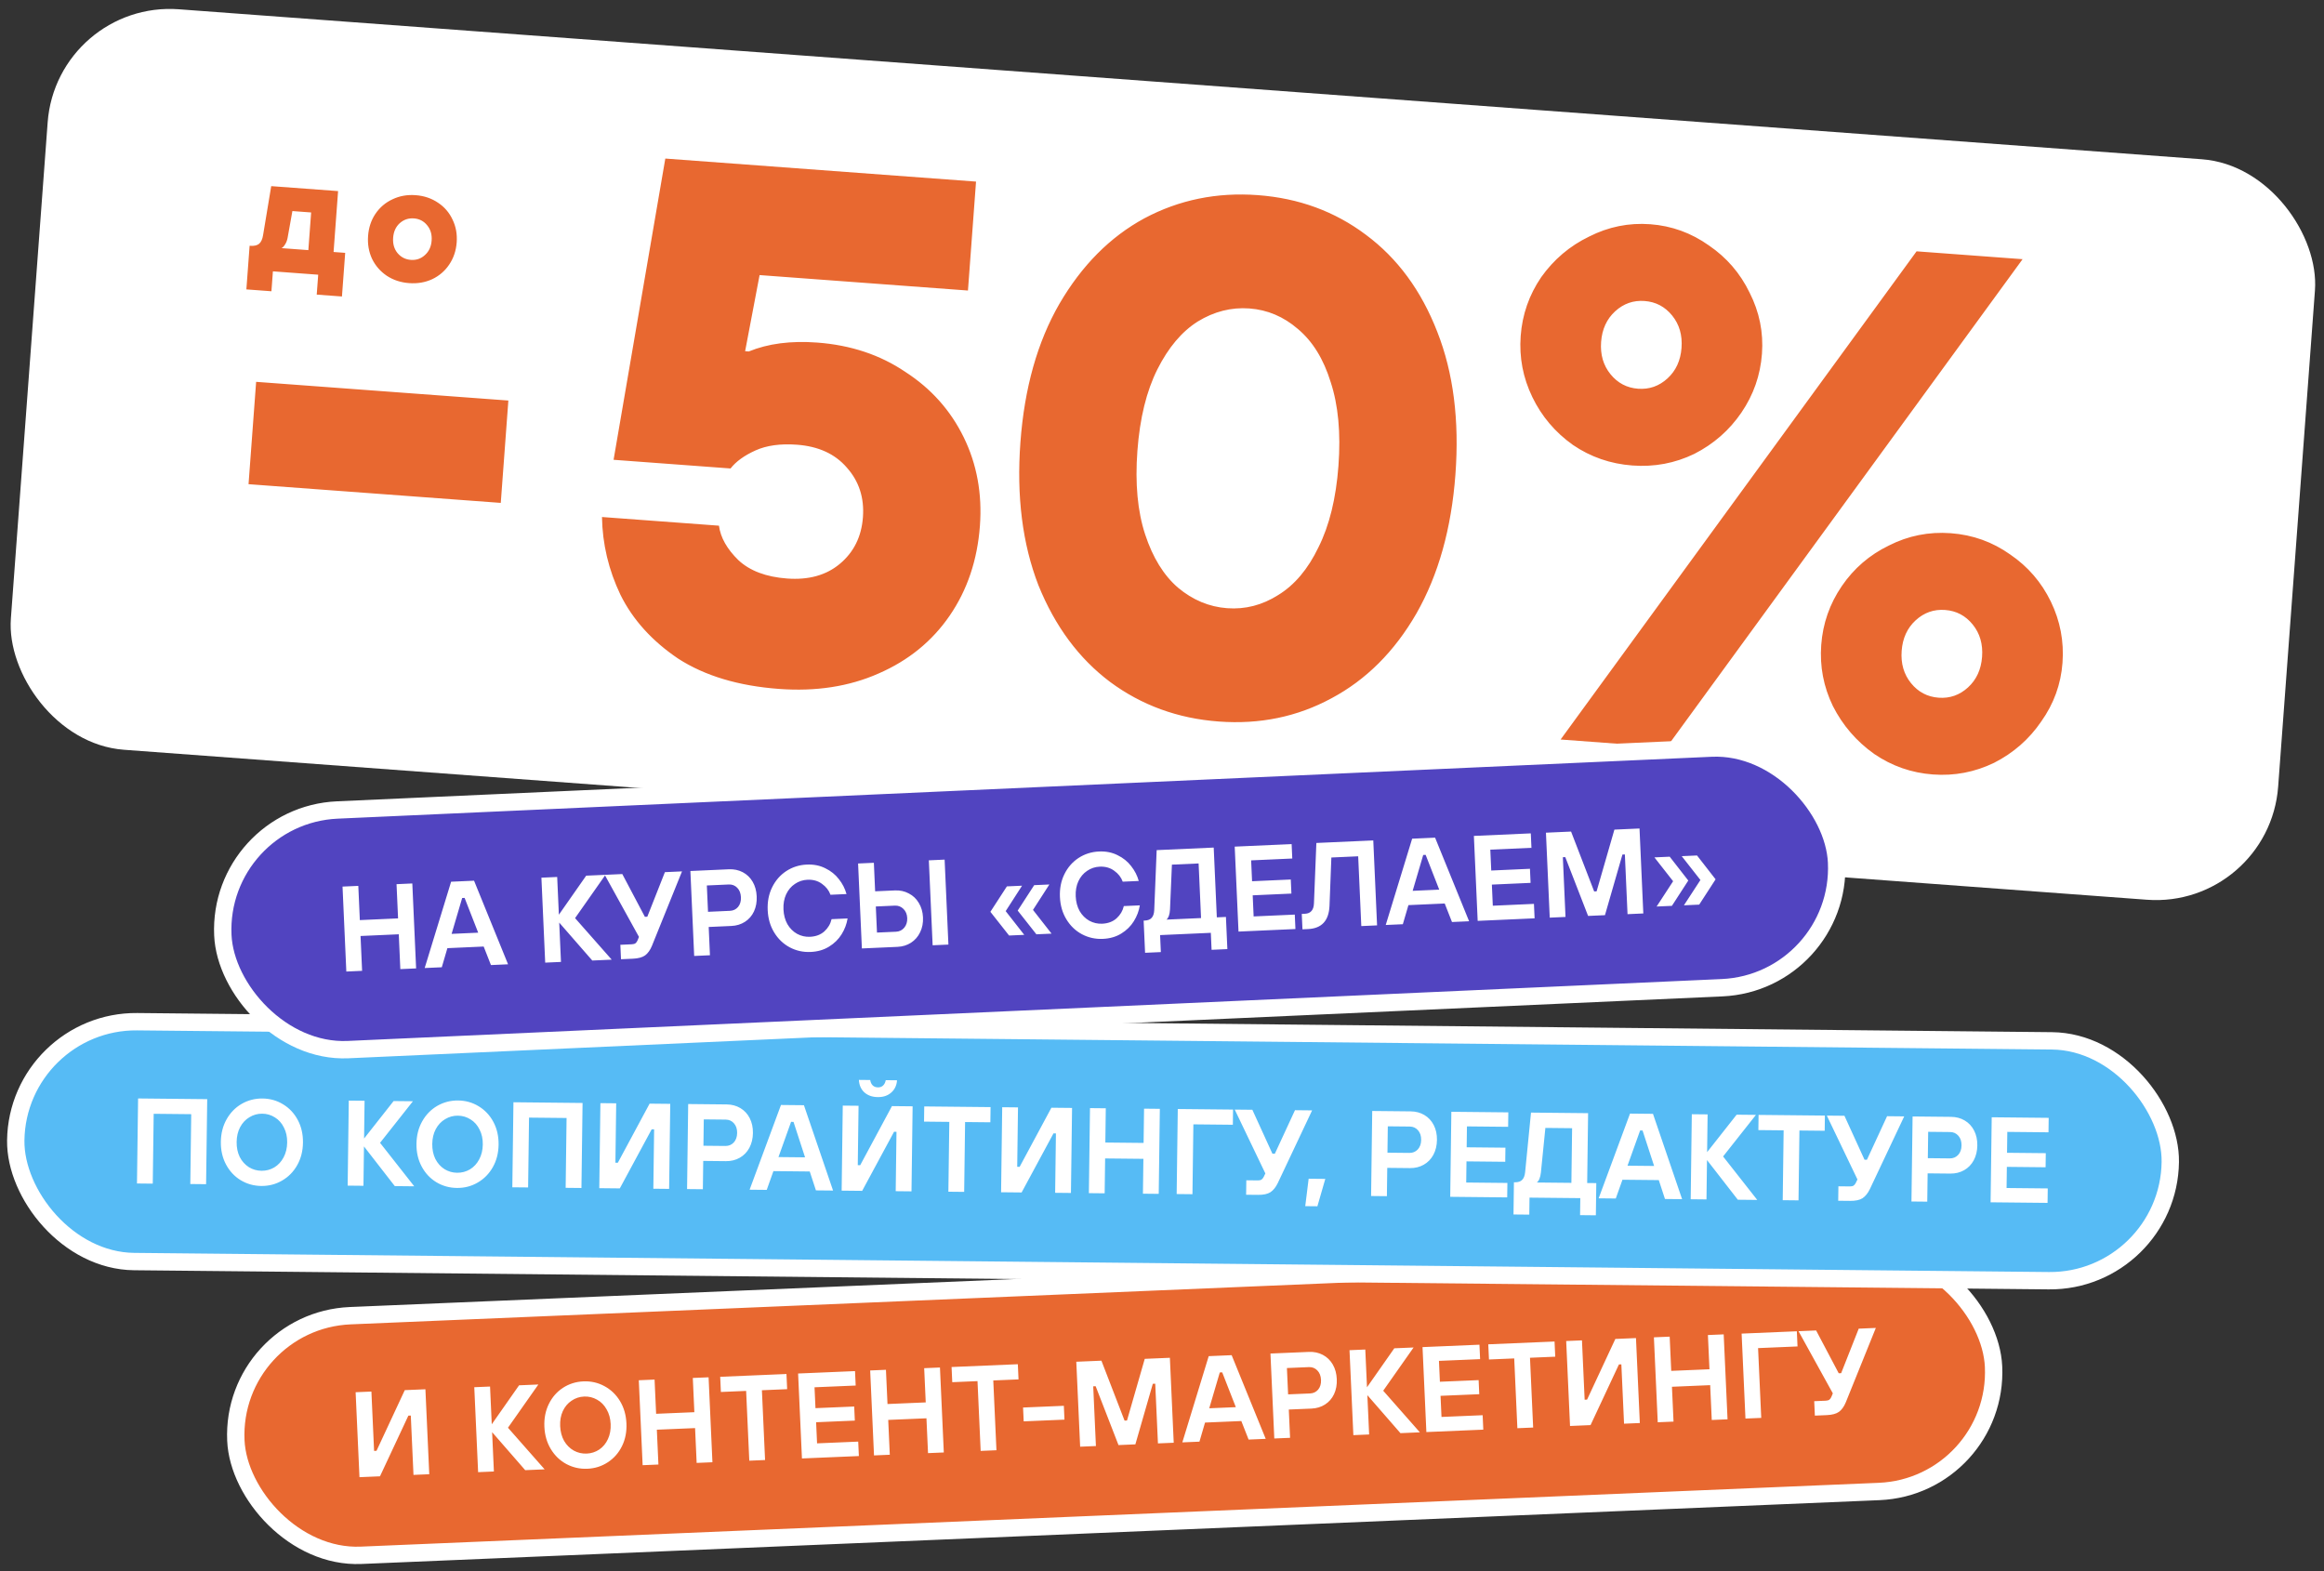 <?xml version="1.0" encoding="UTF-8"?> <svg xmlns="http://www.w3.org/2000/svg" width="500" height="338" viewBox="0 0 500 338" fill="none"><rect x="0" y="0" width="500" height="338" fill="#333333" stroke="none"/><rect x="12.202" y="0.049" width="489.136" height="159.752" rx="26.351" transform="rotate(4.24 12.202 0.049)" fill="white"></rect><path fill-rule="evenodd" clip-rule="evenodd" d="M238.808 146.699C245.605 151.737 253.407 154.582 262.216 155.235C271.024 155.888 279.108 154.22 286.468 150.232C293.933 146.252 300.026 140.166 304.745 131.976C309.472 123.68 312.267 113.712 313.13 102.073C313.993 90.433 312.695 80.214 309.235 71.417C305.783 62.515 300.658 55.546 293.862 50.508C287.17 45.478 279.42 42.636 270.612 41.983C261.804 41.33 253.667 42.994 246.202 46.974C238.842 50.962 232.746 57.1 227.914 65.388C223.194 73.579 220.403 83.494 219.54 95.134C218.677 106.774 219.972 117.045 223.424 125.947C226.989 134.751 232.117 141.669 238.808 146.699ZM274.987 128.03C271.558 130.2 267.903 131.142 264.023 130.854C260.143 130.567 256.615 129.093 253.438 126.432C250.366 123.779 248.013 119.967 246.378 114.996C244.743 110.024 244.186 104.026 244.707 97C245.228 89.974 246.664 84.123 249.014 79.447C251.364 74.771 254.253 71.348 257.683 69.177C261.217 67.014 264.924 66.076 268.804 66.364C272.684 66.651 276.16 68.122 279.232 70.775C282.409 73.435 284.762 77.247 286.292 82.211C287.927 87.182 288.484 93.181 287.963 100.207C287.442 107.233 286.007 113.083 283.657 117.759C281.412 122.443 278.522 125.867 274.987 128.03ZM338.401 95.722C342.215 98.324 346.481 99.8 351.2 100.15C355.919 100.5 360.356 99.669 364.512 97.658C368.675 95.541 372.058 92.576 374.661 88.763C377.263 84.949 378.735 80.735 379.078 76.121C379.42 71.507 378.532 67.118 376.416 62.955C374.404 58.799 371.492 55.42 367.678 52.817C363.872 50.11 359.662 48.585 355.048 48.243C350.434 47.901 346.045 48.788 341.882 50.905C337.726 52.916 334.294 55.825 331.587 59.631C328.985 63.445 327.513 67.659 327.17 72.273C326.828 76.887 327.663 81.272 329.675 85.427C331.686 89.583 334.595 93.015 338.401 95.722ZM335.758 159.106L358.565 160.797L435.152 55.764L412.344 54.073L335.758 159.106ZM358.757 81.415C356.947 83.073 354.836 83.813 352.424 83.634C350.012 83.456 348.034 82.413 346.488 80.506C344.942 78.599 344.271 76.282 344.473 73.555C344.675 70.829 345.681 68.637 347.491 66.978C349.301 65.32 351.412 64.58 353.824 64.759C356.236 64.938 358.214 65.981 359.76 67.888C361.306 69.795 361.977 72.112 361.775 74.838C361.573 77.565 360.567 79.757 358.757 81.415ZM403.22 162.209C407.033 164.812 411.247 166.284 415.861 166.626C420.475 166.968 424.86 166.133 429.016 164.122C433.179 162.006 436.562 159.04 439.165 155.227C441.872 151.421 443.397 147.211 443.739 142.597C444.081 137.983 443.246 133.598 441.235 129.442C439.223 125.286 436.31 121.907 432.497 119.305C428.691 116.597 424.428 115.069 419.71 114.719C414.991 114.369 410.55 115.253 406.386 117.369C402.23 119.38 398.851 122.293 396.249 126.107C393.646 129.921 392.174 134.134 391.832 138.748C391.49 143.362 392.325 147.747 394.336 151.903C396.452 156.067 399.414 159.502 403.22 162.209ZM423.418 147.891C421.608 149.549 419.498 150.289 417.086 150.11C414.674 149.931 412.695 148.889 411.149 146.981C409.604 145.074 408.932 142.758 409.134 140.031C409.336 137.305 410.342 135.112 412.152 133.454C413.962 131.796 416.073 131.056 418.485 131.235C420.897 131.414 422.876 132.457 424.421 134.364C425.967 136.271 426.639 138.588 426.437 141.314C426.234 144.04 425.228 146.233 423.418 147.891ZM107.739 108.197L53.473 104.173L55.106 82.152L109.372 86.175L107.739 108.197ZM167.577 148.219C158.874 147.573 151.654 145.404 145.918 141.71C140.294 137.919 136.152 133.341 133.492 127.978C130.937 122.622 129.611 117.041 129.514 111.234L154.681 113.1C155.019 115.656 156.417 118.132 158.875 120.528C161.342 122.82 164.829 124.133 169.338 124.467C173.952 124.809 177.72 123.771 180.64 121.351C183.674 118.835 185.346 115.479 185.657 111.285C185.968 107.09 184.809 103.525 182.18 100.588C179.655 97.66 176.086 96.024 171.472 95.682C167.907 95.418 164.924 95.829 162.524 96.917C160.124 98.004 158.341 99.295 157.176 100.791L132.009 98.925L143.14 34.114L209.99 39.07L208.252 62.507L163.423 59.184L160.311 75.559L161.098 75.618C165.23 73.921 170.128 73.282 175.791 73.702C183.026 74.239 189.355 76.342 194.776 80.013C200.31 83.586 204.497 88.272 207.336 94.071C210.174 99.87 211.337 106.229 210.824 113.15C210.28 120.491 208.116 126.92 204.333 132.439C200.55 137.958 195.444 142.113 189.016 144.905C182.693 147.705 175.547 148.809 167.577 148.219ZM53.007 62.264L53.703 52.876L53.846 52.886C54.679 52.948 55.312 52.804 55.745 52.453C56.179 52.078 56.465 51.453 56.602 50.578L58.352 40.047L72.738 41.114L71.767 54.215L74.266 54.4L73.57 63.789L68.143 63.386L68.461 59.103L58.715 58.38L58.398 62.664L53.007 62.264ZM66.341 53.813L66.941 45.709L62.907 45.41L61.867 51.22C61.753 51.785 61.562 52.262 61.294 52.649C61.05 53.038 60.804 53.282 60.557 53.384L66.341 53.813ZM88.022 60.912C86.213 60.778 84.613 60.252 83.221 59.336C81.832 58.395 80.773 57.18 80.046 55.69C79.344 54.178 79.06 52.53 79.192 50.745C79.324 48.96 79.848 47.384 80.763 46.016C81.704 44.626 82.93 43.58 84.442 42.879C85.955 42.154 87.616 41.858 89.425 41.992C91.234 42.126 92.833 42.663 94.223 43.604C95.615 44.521 96.661 45.735 97.363 47.247C98.09 48.736 98.387 50.374 98.255 52.159C98.123 53.944 97.586 55.531 96.645 56.921C95.73 58.289 94.516 59.335 93.003 60.061C91.491 60.762 89.831 61.046 88.022 60.912ZM88.393 55.914C89.559 56.001 90.565 55.657 91.412 54.882C92.283 54.109 92.767 53.068 92.864 51.759C92.961 50.45 92.636 49.349 91.889 48.456C91.165 47.565 90.22 47.076 89.054 46.99C87.888 46.903 86.87 47.246 85.999 48.02C85.152 48.794 84.68 49.836 84.582 51.145C84.485 52.454 84.799 53.554 85.522 54.445C86.27 55.338 87.227 55.828 88.393 55.914Z" fill="#E86830"></path><rect x="1.95" y="1.786" width="378.54" height="51.605" rx="25.802" transform="matrix(0.999 -0.042 0.045 0.999 47.555 282.452)" fill="#E86830"></rect><rect x="1.95" y="1.786" width="378.54" height="51.605" rx="25.802" transform="matrix(0.999 -0.042 0.045 0.999 47.555 282.452)" stroke="white" stroke-width="3.734"></rect><path d="M81.752 317.627L77.338 317.814L76.511 299.536L79.906 299.393L80.484 312.161L81.006 312.139L87.087 299.089L91.526 298.901L92.354 317.179L88.959 317.322L88.381 304.554L87.859 304.576L81.752 317.627ZM106.26 316.59L102.866 316.734L102.038 298.457L105.433 298.313L105.8 306.433L111.674 298.049L115.826 297.874L109.288 307.175L117.176 316.129L112.998 316.305L105.877 308.131L106.26 316.59ZM126.374 316.001C124.755 316.07 123.249 315.732 121.855 314.989C120.478 314.245 119.365 313.176 118.517 311.782C117.669 310.387 117.204 308.785 117.122 306.975C117.04 305.165 117.359 303.529 118.078 302.069C118.796 300.608 119.808 299.449 121.112 298.592C122.434 297.734 123.904 297.27 125.523 297.202C127.142 297.133 128.64 297.471 130.017 298.215C131.411 298.958 132.532 300.027 133.38 301.421C134.228 302.816 134.693 304.418 134.775 306.228C134.857 308.039 134.539 309.674 133.82 311.135C133.101 312.595 132.081 313.754 130.759 314.612C129.455 315.47 127.993 315.933 126.374 316.001ZM126.227 312.738C127.219 312.696 128.122 312.404 128.934 311.864C129.746 311.307 130.366 310.557 130.795 309.614C131.24 308.654 131.435 307.573 131.38 306.372C131.326 305.171 131.034 304.119 130.505 303.217C129.992 302.297 129.307 301.602 128.448 301.133C127.589 300.646 126.663 300.424 125.671 300.466C124.679 300.508 123.777 300.807 122.965 301.365C122.152 301.905 121.523 302.655 121.078 303.616C120.65 304.558 120.463 305.63 120.517 306.831C120.572 308.032 120.855 309.093 121.368 310.013C121.897 310.915 122.591 311.609 123.45 312.096C124.309 312.566 125.234 312.779 126.227 312.738ZM141.657 315.093L138.262 315.237L137.434 296.96L140.829 296.816L141.162 304.179L149.388 303.831L149.055 296.468L152.45 296.325L153.277 314.602L149.882 314.745L149.543 307.252L141.317 307.6L141.657 315.093ZM164.602 314.123L161.207 314.267L160.527 299.253L155.095 299.483L154.948 296.219L169.206 295.616L169.353 298.88L163.922 299.11L164.602 314.123ZM184.783 313.269L172.536 313.787L171.709 295.51L183.956 294.992L184.097 298.099L175.244 298.474L175.447 302.965L183.778 302.612L183.915 305.641L175.584 305.994L175.79 310.537L184.643 310.162L184.783 313.269ZM191.436 312.988L188.041 313.132L187.214 294.854L190.608 294.711L190.942 302.074L199.168 301.726L198.834 294.363L202.229 294.219L203.057 312.497L199.662 312.64L199.322 305.147L191.097 305.494L191.436 312.988ZM214.381 312.018L210.986 312.161L210.306 297.148L204.875 297.378L204.727 294.114L218.985 293.511L219.133 296.775L213.701 297.004L214.381 312.018ZM229.017 305.434L220.243 305.805L220.108 302.829L228.882 302.458L229.017 305.434ZM235.783 311.113L232.389 311.256L231.561 292.979L236.966 292.75L241.946 305.646L242.468 305.624L246.289 292.356L251.695 292.127L252.522 310.405L249.127 310.548L248.546 297.702L248.023 297.724L244.27 310.754L240.64 310.907L235.724 298.244L235.202 298.266L235.783 311.113ZM272.315 309.568L268.633 309.723L267.066 305.735L259.258 306.065L258.057 310.171L254.375 310.326L260.05 291.774L264.985 291.565L272.315 309.568ZM262.432 295.283L260.165 302.992L265.884 302.75L262.955 295.261L262.432 295.283ZM274.16 309.489L273.333 291.212L281.611 290.862C282.708 290.816 283.703 291.027 284.596 291.495C285.489 291.963 286.2 292.648 286.73 293.549C287.259 294.451 287.551 295.503 287.605 296.704C287.659 297.905 287.464 298.986 287.019 299.947C286.574 300.89 285.927 301.632 285.079 302.174C284.232 302.715 283.26 303.009 282.163 303.056L277.28 303.262L277.555 309.346L274.16 309.489ZM281.858 299.799C282.572 299.768 283.153 299.491 283.6 298.966C284.046 298.424 284.25 297.727 284.211 296.874C284.173 296.021 283.907 295.343 283.413 294.841C282.919 294.338 282.316 294.102 281.602 294.133L276.875 294.332L277.132 299.998L281.858 299.799ZM294.565 308.627L291.17 308.77L290.342 290.493L293.737 290.349L294.105 298.47L299.978 290.085L304.13 289.91L297.592 299.212L305.48 308.165L301.302 308.342L294.182 300.167L294.565 308.627ZM319.126 307.588L306.879 308.106L306.051 289.829L318.299 289.311L318.439 292.418L309.587 292.792L309.79 297.283L318.12 296.931L318.258 299.96L309.927 300.312L310.133 304.855L318.986 304.481L319.126 307.588ZM329.852 307.134L326.458 307.278L325.778 292.264L320.346 292.494L320.198 289.23L334.457 288.627L334.604 291.891L329.173 292.121L329.852 307.134ZM342.2 306.612L337.787 306.799L336.959 288.521L340.354 288.378L340.932 301.146L341.455 301.124L347.535 288.074L351.975 287.886L352.802 306.164L349.408 306.307L348.829 293.539L348.307 293.561L342.2 306.612ZM360.053 305.857L356.658 306L355.831 287.723L359.225 287.58L359.559 294.943L367.785 294.595L367.451 287.232L370.846 287.088L371.674 305.365L368.279 305.509L367.939 298.015L359.714 298.363L360.053 305.857ZM378.924 305.059L375.529 305.202L374.702 286.925L386.584 286.423L386.731 289.686L378.244 290.045L378.924 305.059ZM399.897 285.86L403.579 285.704L397.11 301.726C396.732 302.631 396.248 303.306 395.657 303.749C395.066 304.176 394.187 304.413 393.021 304.463L390.462 304.571L390.321 301.464L392.802 301.359C393.133 301.345 393.391 301.273 393.577 301.143C393.762 300.996 393.91 300.789 394.02 300.522L394.326 299.777L386.945 286.407L390.731 286.247L395.596 295.459L396.118 295.437L399.897 285.86Z" fill="white"></path><rect x="1.842" y="1.886" width="463.54" height="51.605" rx="25.802" transform="matrix(1 0.01 -0.013 1 1.908 217.656)" fill="#56BBF5"></rect><rect x="1.842" y="1.886" width="463.54" height="51.605" rx="25.802" transform="matrix(1 0.01 -0.013 1 1.908 217.656)" stroke="white" stroke-width="3.734"></rect><path d="M32.867 254.66L29.469 254.626L29.71 236.332L44.582 236.483L44.34 254.777L40.943 254.742L41.141 239.715L33.065 239.633L32.867 254.66ZM56.224 255.159C54.603 255.143 53.119 254.727 51.77 253.911C50.439 253.096 49.391 251.97 48.626 250.534C47.861 249.097 47.49 247.473 47.514 245.661C47.538 243.849 47.951 242.232 48.754 240.812C49.557 239.391 50.635 238.287 51.987 237.499C53.357 236.711 54.852 236.325 56.472 236.342C58.093 236.358 59.568 236.774 60.899 237.589C62.248 238.404 63.305 239.53 64.07 240.967C64.835 242.404 65.206 244.028 65.182 245.84C65.158 247.652 64.745 249.269 63.942 250.689C63.139 252.11 62.052 253.214 60.683 254.002C59.331 254.79 57.844 255.175 56.224 255.159ZM56.267 251.892C57.26 251.902 58.178 251.659 59.021 251.162C59.864 250.648 60.527 249.931 61.01 249.013C61.51 248.077 61.768 247.008 61.784 245.806C61.8 244.603 61.57 243.538 61.094 242.61C60.636 241.664 59.993 240.934 59.163 240.421C58.334 239.889 57.422 239.619 56.429 239.609C55.436 239.599 54.518 239.851 53.674 240.365C52.831 240.862 52.16 241.578 51.66 242.514C51.177 243.433 50.928 244.493 50.912 245.695C50.896 246.897 51.117 247.971 51.575 248.917C52.051 249.845 52.703 250.575 53.533 251.106C54.362 251.62 55.274 251.882 56.267 251.892ZM78.196 255.121L74.798 255.086L75.04 236.792L78.437 236.826L78.33 244.954L84.684 236.89L88.839 236.932L81.768 245.878L89.121 255.232L84.939 255.189L78.308 246.653L78.196 255.121ZM98.311 255.586C96.691 255.57 95.207 255.154 93.858 254.339C92.527 253.524 91.479 252.398 90.714 250.961C89.948 249.524 89.578 247.9 89.602 246.088C89.626 244.276 90.039 242.66 90.842 241.239C91.645 239.818 92.722 238.714 94.075 237.926C95.444 237.138 96.939 236.753 98.56 236.769C100.18 236.786 101.656 237.201 102.987 238.016C104.335 238.832 105.392 239.958 106.158 241.394C106.923 242.831 107.293 244.455 107.27 246.267C107.246 248.079 106.832 249.696 106.029 251.116C105.226 252.537 104.14 253.641 102.77 254.429C101.418 255.217 99.932 255.603 98.311 255.586ZM98.355 252.319C99.348 252.329 100.266 252.086 101.109 251.589C101.952 251.075 102.615 250.359 103.098 249.44C103.598 248.504 103.856 247.435 103.872 246.233C103.888 245.031 103.658 243.965 103.182 243.037C102.724 242.091 102.08 241.362 101.251 240.848C100.421 240.317 99.51 240.046 98.517 240.036C97.523 240.026 96.605 240.278 95.762 240.792C94.919 241.289 94.247 242.005 93.747 242.941C93.264 243.86 93.015 244.92 92.999 246.123C92.984 247.325 93.205 248.399 93.663 249.344C94.138 250.273 94.791 251.002 95.62 251.534C96.45 252.047 97.362 252.309 98.355 252.319ZM113.622 255.48L110.224 255.446L110.466 237.151L125.337 237.302L125.095 255.597L121.698 255.562L121.896 240.535L113.82 240.453L113.622 255.48ZM133.35 255.681L128.933 255.636L129.174 237.341L132.572 237.376L132.403 250.156L132.926 250.161L139.759 237.449L144.202 237.494L143.961 255.788L140.563 255.754L140.732 242.974L140.209 242.969L133.35 255.681ZM147.82 255.827L148.061 237.533L156.346 237.617C157.444 237.628 158.425 237.891 159.29 238.405C160.154 238.919 160.824 239.64 161.3 240.569C161.776 241.497 162.005 242.562 161.99 243.765C161.974 244.967 161.716 246.036 161.215 246.972C160.715 247.89 160.026 248.598 159.149 249.094C158.271 249.591 157.283 249.833 156.185 249.822L151.298 249.772L151.218 255.862L147.82 255.827ZM156.072 246.554C156.786 246.561 157.382 246.314 157.859 245.814C158.336 245.296 158.58 244.61 158.592 243.756C158.603 242.903 158.377 242.212 157.913 241.685C157.45 241.157 156.861 240.89 156.146 240.882L151.416 240.834L151.341 246.506L156.072 246.554ZM179.23 256.146L175.545 256.109L174.213 252.044L166.398 251.965L164.96 256.001L161.274 255.964L168.024 237.736L172.963 237.786L179.23 256.146ZM170.198 241.365L167.484 248.944L173.207 249.002L170.72 241.37L170.198 241.365ZM185.493 256.21L181.077 256.165L181.318 237.871L184.716 237.905L184.547 250.685L185.07 250.69L191.903 237.978L196.346 238.023L196.105 256.318L192.707 256.283L192.876 243.503L192.353 243.498L185.493 256.21ZM188.87 236.039C187.668 236.027 186.697 235.686 185.956 235.016C185.233 234.347 184.844 233.454 184.789 232.338L187.22 232.363C187.3 232.869 187.487 233.263 187.779 233.545C188.072 233.809 188.445 233.944 188.898 233.948C189.333 233.953 189.692 233.826 189.974 233.567C190.274 233.292 190.471 232.901 190.565 232.397L192.996 232.422C192.911 233.536 192.49 234.421 191.732 235.075C190.992 235.73 190.038 236.051 188.87 236.039ZM207.438 256.433L204.041 256.398L204.239 241.371L198.803 241.315L198.846 238.049L213.116 238.193L213.073 241.46L207.637 241.405L207.438 256.433ZM219.797 256.558L215.38 256.513L215.621 238.219L219.019 238.253L218.85 251.033L219.373 251.039L226.206 238.326L230.649 238.371L230.408 256.666L227.01 256.631L227.179 243.851L226.656 243.846L219.797 256.558ZM237.664 256.739L234.267 256.705L234.508 238.411L237.906 238.445L237.809 245.815L246.041 245.899L246.139 238.529L249.536 238.563L249.295 256.858L245.897 256.823L245.996 249.322L237.763 249.239L237.664 256.739ZM256.552 256.931L253.154 256.897L253.395 238.602L265.287 238.723L265.244 241.99L256.75 241.904L256.552 256.931ZM278.612 238.858L282.297 238.896L274.902 254.556C274.472 255.44 273.949 256.088 273.334 256.5C272.719 256.895 271.828 257.086 270.66 257.074L268.099 257.048L268.14 253.938L270.623 253.964C270.954 253.967 271.216 253.909 271.409 253.789C271.603 253.651 271.762 253.452 271.888 253.192L272.237 252.464L265.648 238.727L269.438 238.765L273.757 248.219L274.28 248.224L278.612 238.858ZM283.433 259.53L280.82 259.504L281.551 253.604L285.132 253.64L283.433 259.53ZM294.986 257.321L295.228 239.027L303.513 239.111C304.61 239.122 305.592 239.385 306.456 239.899C307.321 240.413 307.991 241.134 308.466 242.063C308.942 242.991 309.172 244.056 309.156 245.259C309.14 246.461 308.882 247.53 308.382 248.466C307.882 249.384 307.193 250.092 306.315 250.588C305.437 251.085 304.449 251.327 303.352 251.316L298.464 251.266L298.384 257.356L294.986 257.321ZM303.238 248.048C303.952 248.055 304.548 247.808 305.025 247.308C305.503 246.79 305.747 246.104 305.758 245.25C305.769 244.397 305.543 243.706 305.08 243.178C304.616 242.651 304.027 242.384 303.313 242.376L298.582 242.328L298.507 248L303.238 248.048ZM324.268 257.619L312.01 257.494L312.252 239.2L324.509 239.324L324.468 242.434L315.608 242.344L315.549 246.84L323.886 246.924L323.846 249.956L315.509 249.871L315.449 254.419L324.309 254.509L324.268 257.619ZM325.624 261.292L325.716 254.366L325.925 254.368C326.622 254.375 327.138 254.206 327.474 253.861C327.827 253.516 328.043 252.969 328.123 252.221L329.39 239.374L341.674 239.498L341.476 254.526L343.436 254.546L343.344 261.472L339.947 261.437L339.995 257.778L329.07 257.667L329.022 261.326L325.624 261.292ZM338.078 254.491L338.233 242.731L332.483 242.672L331.52 252.255C331.461 252.812 331.35 253.282 331.188 253.664C331.027 254.028 330.84 254.279 330.629 254.416L338.078 254.491ZM361.899 258.001L358.214 257.963L356.882 253.898L349.067 253.819L347.629 257.856L343.944 257.818L350.693 239.59L355.632 239.64L361.899 258.001ZM352.867 243.219L350.153 250.798L355.877 250.856L353.389 243.225L352.867 243.219ZM367.143 258.054L363.746 258.019L363.987 239.725L367.385 239.759L367.277 247.887L373.631 239.823L377.787 239.865L370.716 248.811L378.068 258.165L373.886 258.122L367.255 249.586L367.143 258.054ZM386.943 258.255L383.545 258.22L383.743 243.193L378.307 243.138L378.35 239.871L392.62 240.016L392.577 243.283L387.141 243.227L386.943 258.255ZM405.998 240.151L409.683 240.189L402.288 255.849C401.858 256.733 401.335 257.382 400.72 257.794C400.105 258.188 399.214 258.379 398.046 258.368L395.485 258.342L395.526 255.232L398.009 255.257C398.34 255.26 398.602 255.202 398.795 255.082C398.989 254.944 399.148 254.746 399.274 254.485L399.623 253.757L393.034 240.02L396.824 240.058L401.143 249.512L401.666 249.517L405.998 240.151ZM411.244 258.502L411.486 240.207L419.771 240.291C420.868 240.302 421.849 240.565 422.714 241.079C423.579 241.593 424.249 242.315 424.724 243.243C425.2 244.171 425.43 245.237 425.414 246.439C425.398 247.641 425.14 248.71 424.64 249.646C424.14 250.564 423.451 251.272 422.573 251.768C421.695 252.265 420.707 252.507 419.61 252.496L414.722 252.447L414.642 258.536L411.244 258.502ZM419.496 249.228C420.21 249.235 420.806 248.988 421.283 248.488C421.76 247.97 422.005 247.284 422.016 246.43C422.027 245.577 421.801 244.886 421.338 244.359C420.874 243.831 420.285 243.564 419.571 243.557L414.84 243.509L414.765 249.18L419.496 249.228ZM440.526 258.799L428.268 258.674L428.51 240.38L440.767 240.504L440.726 243.614L431.866 243.525L431.807 248.02L440.144 248.104L440.104 251.136L431.767 251.051L431.707 255.599L440.567 255.689L440.526 258.799Z" fill="white"></path><rect x="1.948" y="1.782" width="347.54" height="51.605" rx="25.802" transform="matrix(0.999 -0.045 0.045 0.999 44.755 173.738)" fill="#5144C0"></rect><rect x="1.948" y="1.782" width="347.54" height="51.605" rx="25.802" transform="matrix(0.999 -0.045 0.045 0.999 44.755 173.738)" stroke="white" stroke-width="3.734"></rect><path d="M77.905 208.874L74.511 209.026L73.694 190.748L77.089 190.596L77.418 197.959L85.643 197.591L85.314 190.228L88.708 190.076L89.525 208.353L86.13 208.505L85.795 201.012L77.57 201.38L77.905 208.874ZM109.308 207.467L105.626 207.632L104.061 203.647L96.254 203.997L95.051 208.106L91.369 208.271L97.055 189.702L101.99 189.481L109.308 207.467ZM99.435 193.206L97.163 200.921L102.882 200.665L99.957 193.182L99.435 193.206ZM120.692 206.958L117.298 207.11L116.482 188.832L119.876 188.68L120.239 196.8L126.116 188.4L130.268 188.214L123.725 197.534L131.607 206.469L127.429 206.656L120.314 198.498L120.692 206.958ZM143.051 187.642L146.733 187.477L140.254 203.518C139.876 204.424 139.392 205.1 138.801 205.545C138.21 205.972 137.331 206.212 136.165 206.265L133.606 206.379L133.467 203.272L135.948 203.161C136.278 203.146 136.537 203.074 136.723 202.943C136.908 202.795 137.056 202.588 137.166 202.321L137.473 201.575L130.1 188.222L133.886 188.052L138.745 197.254L139.267 197.23L143.051 187.642ZM149.35 205.674L148.534 187.396L156.811 187.026C157.907 186.977 158.902 187.185 159.795 187.651C160.688 188.117 161.399 188.8 161.927 189.701C162.456 190.601 162.747 191.652 162.801 192.854C162.854 194.055 162.659 195.136 162.213 196.098C161.767 197.042 161.12 197.786 160.272 198.33C159.424 198.874 158.452 199.17 157.355 199.22L152.473 199.438L152.744 205.522L149.35 205.674ZM157.053 195.963C157.767 195.931 158.347 195.652 158.795 195.126C159.241 194.583 159.446 193.885 159.408 193.032C159.369 192.179 159.104 191.502 158.61 191C158.117 190.499 157.514 190.265 156.8 190.297L152.074 190.508L152.327 196.174L157.053 195.963ZM174.412 204.813C172.793 204.886 171.286 204.552 169.893 203.812C168.517 203.072 167.405 202.005 166.558 200.613C165.711 199.22 165.247 197.619 165.166 195.809C165.085 193.998 165.405 192.362 166.124 190.899C166.844 189.437 167.856 188.275 169.161 187.415C170.483 186.553 171.953 186.086 173.572 186.013C175.052 185.947 176.38 186.21 177.558 186.803C178.752 187.377 179.729 188.162 180.489 189.157C181.265 190.134 181.809 191.2 182.123 192.354L178.676 192.509C178.337 191.565 177.727 190.781 176.844 190.158C175.978 189.516 174.936 189.223 173.718 189.277C172.725 189.322 171.823 189.624 171.011 190.183C170.198 190.726 169.569 191.478 169.123 192.44C168.695 193.383 168.507 194.456 168.561 195.657C168.614 196.858 168.897 197.918 169.409 198.837C169.938 199.738 170.631 200.43 171.49 200.915C172.348 201.382 173.274 201.594 174.266 201.55C175.519 201.493 176.548 201.107 177.354 200.391C178.158 199.657 178.677 198.779 178.91 197.757L182.357 197.603C182.166 198.797 181.737 199.933 181.07 201.009C180.403 202.086 179.501 202.972 178.363 203.668C177.243 204.364 175.926 204.746 174.412 204.813ZM185.431 204.058L184.615 185.781L188.009 185.629L188.283 191.765L192.539 191.574C193.636 191.525 194.631 191.742 195.525 192.225C196.435 192.69 197.154 193.373 197.683 194.274C198.229 195.174 198.528 196.207 198.58 197.373C198.633 198.557 198.428 199.622 197.964 200.567C197.518 201.511 196.863 202.264 195.998 202.826C195.15 203.37 194.178 203.667 193.081 203.716L185.431 204.058ZM204.048 203.225L200.654 203.377L199.837 185.099L203.232 184.947L204.048 203.225ZM192.779 200.459C193.493 200.427 194.082 200.139 194.546 199.595C195.009 199.033 195.222 198.344 195.186 197.525C195.149 196.707 194.876 196.048 194.365 195.548C193.854 195.047 193.242 194.813 192.528 194.845L188.429 195.029L188.68 200.642L192.779 200.459ZM220.364 201.133L217.101 201.279L213.079 196.175L216.628 190.705L219.892 190.558L216.369 196.027L220.364 201.133ZM226.239 200.87L222.975 201.016L218.954 195.912L222.503 190.441L225.767 190.295L222.244 195.764L226.239 200.87ZM237.286 201.998C235.667 202.07 234.161 201.736 232.767 200.996C231.391 200.256 230.279 199.189 229.432 197.797C228.585 196.405 228.121 194.803 228.04 192.993C227.96 191.183 228.279 189.546 228.999 188.084C229.718 186.621 230.73 185.46 232.035 184.599C233.357 183.737 234.827 183.27 236.446 183.198C237.926 183.131 239.254 183.395 240.432 183.987C241.626 184.562 242.603 185.346 243.363 186.341C244.139 187.318 244.684 188.384 244.997 189.539L241.55 189.693C241.212 188.749 240.601 187.965 239.718 187.342C238.853 186.7 237.81 186.407 236.592 186.462C235.6 186.506 234.697 186.808 233.885 187.368C233.072 187.91 232.443 188.662 231.998 189.624C231.569 190.567 231.381 191.64 231.435 192.841C231.489 194.042 231.771 195.102 232.283 196.021C232.812 196.922 233.506 197.615 234.365 198.099C235.223 198.567 236.148 198.778 237.14 198.734C238.393 198.678 239.423 198.291 240.228 197.575C241.032 196.841 241.551 195.963 241.785 194.941L245.231 194.787C245.04 195.982 244.611 197.117 243.944 198.194C243.277 199.27 242.375 200.156 241.238 200.853C240.117 201.548 238.8 201.93 237.286 201.998ZM246.36 204.992L246.05 198.073L246.259 198.064C246.956 198.033 247.461 197.835 247.777 197.472C248.109 197.109 248.294 196.551 248.33 195.799L248.853 182.904L261.125 182.354L261.795 197.368L263.754 197.28L264.063 204.2L260.668 204.352L260.505 200.696L249.591 201.185L249.754 204.84L246.36 204.992ZM258.401 197.52L257.876 185.77L252.132 186.027L251.724 195.647C251.697 196.207 251.613 196.681 251.474 197.071C251.334 197.444 251.162 197.705 250.959 197.853L258.401 197.52ZM278.706 199.881L266.46 200.429L265.644 182.152L277.89 181.603L278.029 184.71L269.177 185.107L269.378 189.598L277.707 189.225L277.842 192.254L269.513 192.627L269.716 197.17L278.568 196.774L278.706 199.881ZM280.22 199.944L280.072 196.628L280.751 196.598C281.987 196.542 282.634 195.798 282.692 194.365L283.21 181.365L295.456 180.817L296.272 199.094L292.878 199.246L292.207 184.232L286.437 184.491L286.038 194.896C285.902 198.094 284.354 199.759 281.395 199.891L280.22 199.944ZM316.072 198.208L312.39 198.372L310.826 194.387L303.019 194.737L301.815 198.846L298.134 199.011L303.819 180.442L308.754 180.221L316.072 198.208ZM306.2 183.946L303.928 191.661L309.646 191.405L306.722 183.923L306.2 183.946ZM330.163 197.577L317.917 198.125L317.101 179.847L329.347 179.299L329.486 182.406L320.634 182.802L320.835 187.294L329.164 186.92L329.299 189.949L320.97 190.322L321.173 194.866L330.024 194.469L330.163 197.577ZM336.815 197.279L333.42 197.431L332.604 179.153L338.009 178.911L342.98 191.796L343.502 191.773L347.331 178.493L352.736 178.251L353.552 196.529L350.158 196.681L349.584 183.834L349.062 183.858L345.301 196.899L341.672 197.061L336.763 184.409L336.241 184.432L336.815 197.279ZM359.704 194.893L356.414 195.04L359.965 189.596L355.942 184.465L359.232 184.318L363.229 189.45L359.704 194.893ZM365.579 194.63L362.289 194.777L365.84 189.333L361.817 184.202L365.107 184.055L369.104 189.187L365.579 194.63Z" fill="white"></path></svg> 